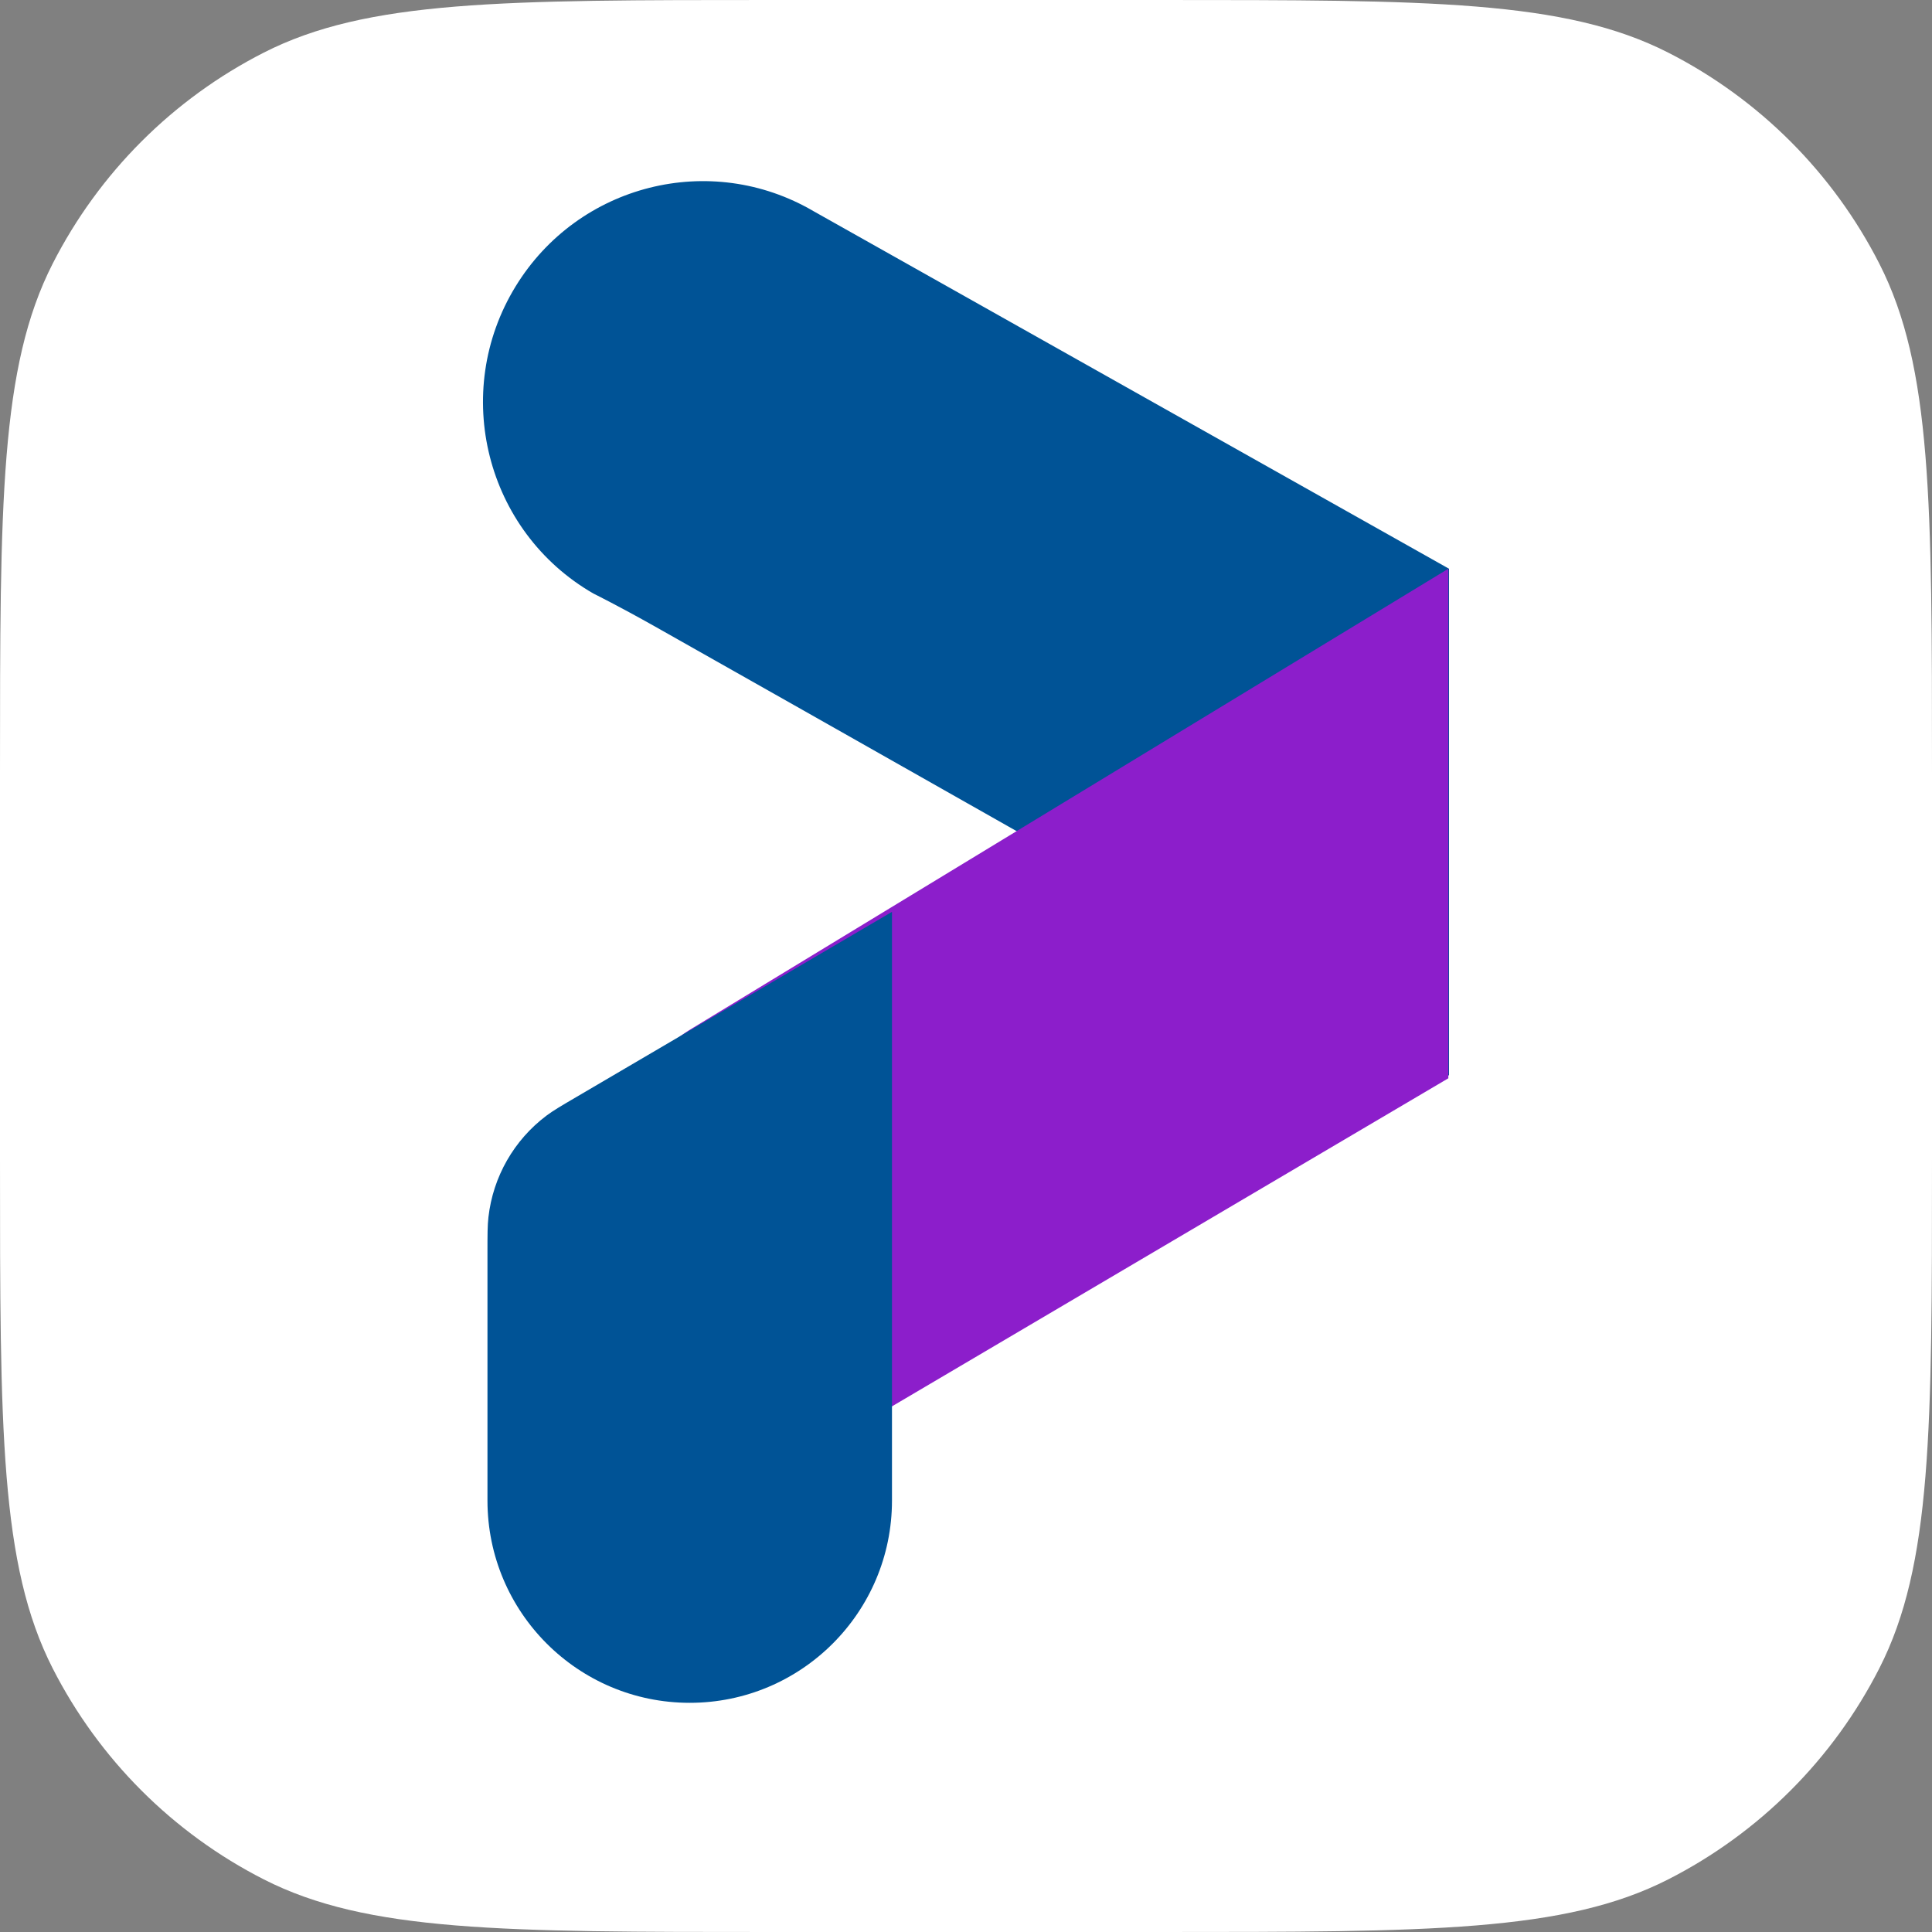 <svg width="32" height="32" viewBox="0 0 32 32" fill="none" xmlns="http://www.w3.org/2000/svg">
<rect x="0" y="0" width="32" height="32" fill="#808080" stroke="none"/>
<g id="Content">
<path d="M0 12.8C0 8.32 0 6.079 0.872 4.368C1.639 2.863 2.863 1.639 4.368 0.872C6.079 0 8.32 0 12.8 0H19.2C23.68 0 25.921 0 27.632 0.872C29.137 1.639 30.361 2.863 31.128 4.368C32 6.079 32 8.32 32 12.8V19.2C32 23.68 32 25.921 31.128 27.632C30.361 29.137 29.137 30.361 27.632 31.128C25.921 32 23.68 32 19.2 32H12.8C8.32 32 6.079 32 4.368 31.128C2.863 30.361 1.639 29.137 0.872 27.632C0 25.921 0 23.68 0 19.2V12.8Z" fill="white"/>
<g id="Group 1000001886">
<g id="Group 13992">
<g id="Group 13991">
<path id="Rectangle 2089" d="M9.827 9.83C8.046 8.803 7.464 6.499 8.541 4.742C9.578 3.05 11.768 2.498 13.475 3.498L24 9.42V17.815C19.588 15.329 13.255 11.733 10.847 10.376C10.234 10.031 9.827 9.83 9.827 9.83Z" fill="#005396"/>
<path id="Rectangle 2090" d="M11.294 21.12C9.86 20.087 9.958 17.922 11.48 17.023L23.989 9.42V17.86L14.519 23.444L11.294 21.12Z" fill="#8C1ECB"/>
<path id="Rectangle 2091" d="M8.074 20.743C8.074 20.446 8.074 20.298 8.09 20.16C8.166 19.49 8.514 18.882 9.053 18.477C9.164 18.394 9.292 18.319 9.548 18.169L14.774 15.103V24.854C14.774 26.704 13.274 28.204 11.424 28.204C9.574 28.204 8.074 26.704 8.074 24.854V20.743Z" fill="#005396"/>
</g>
</g>
</g>
</g>
</svg>
